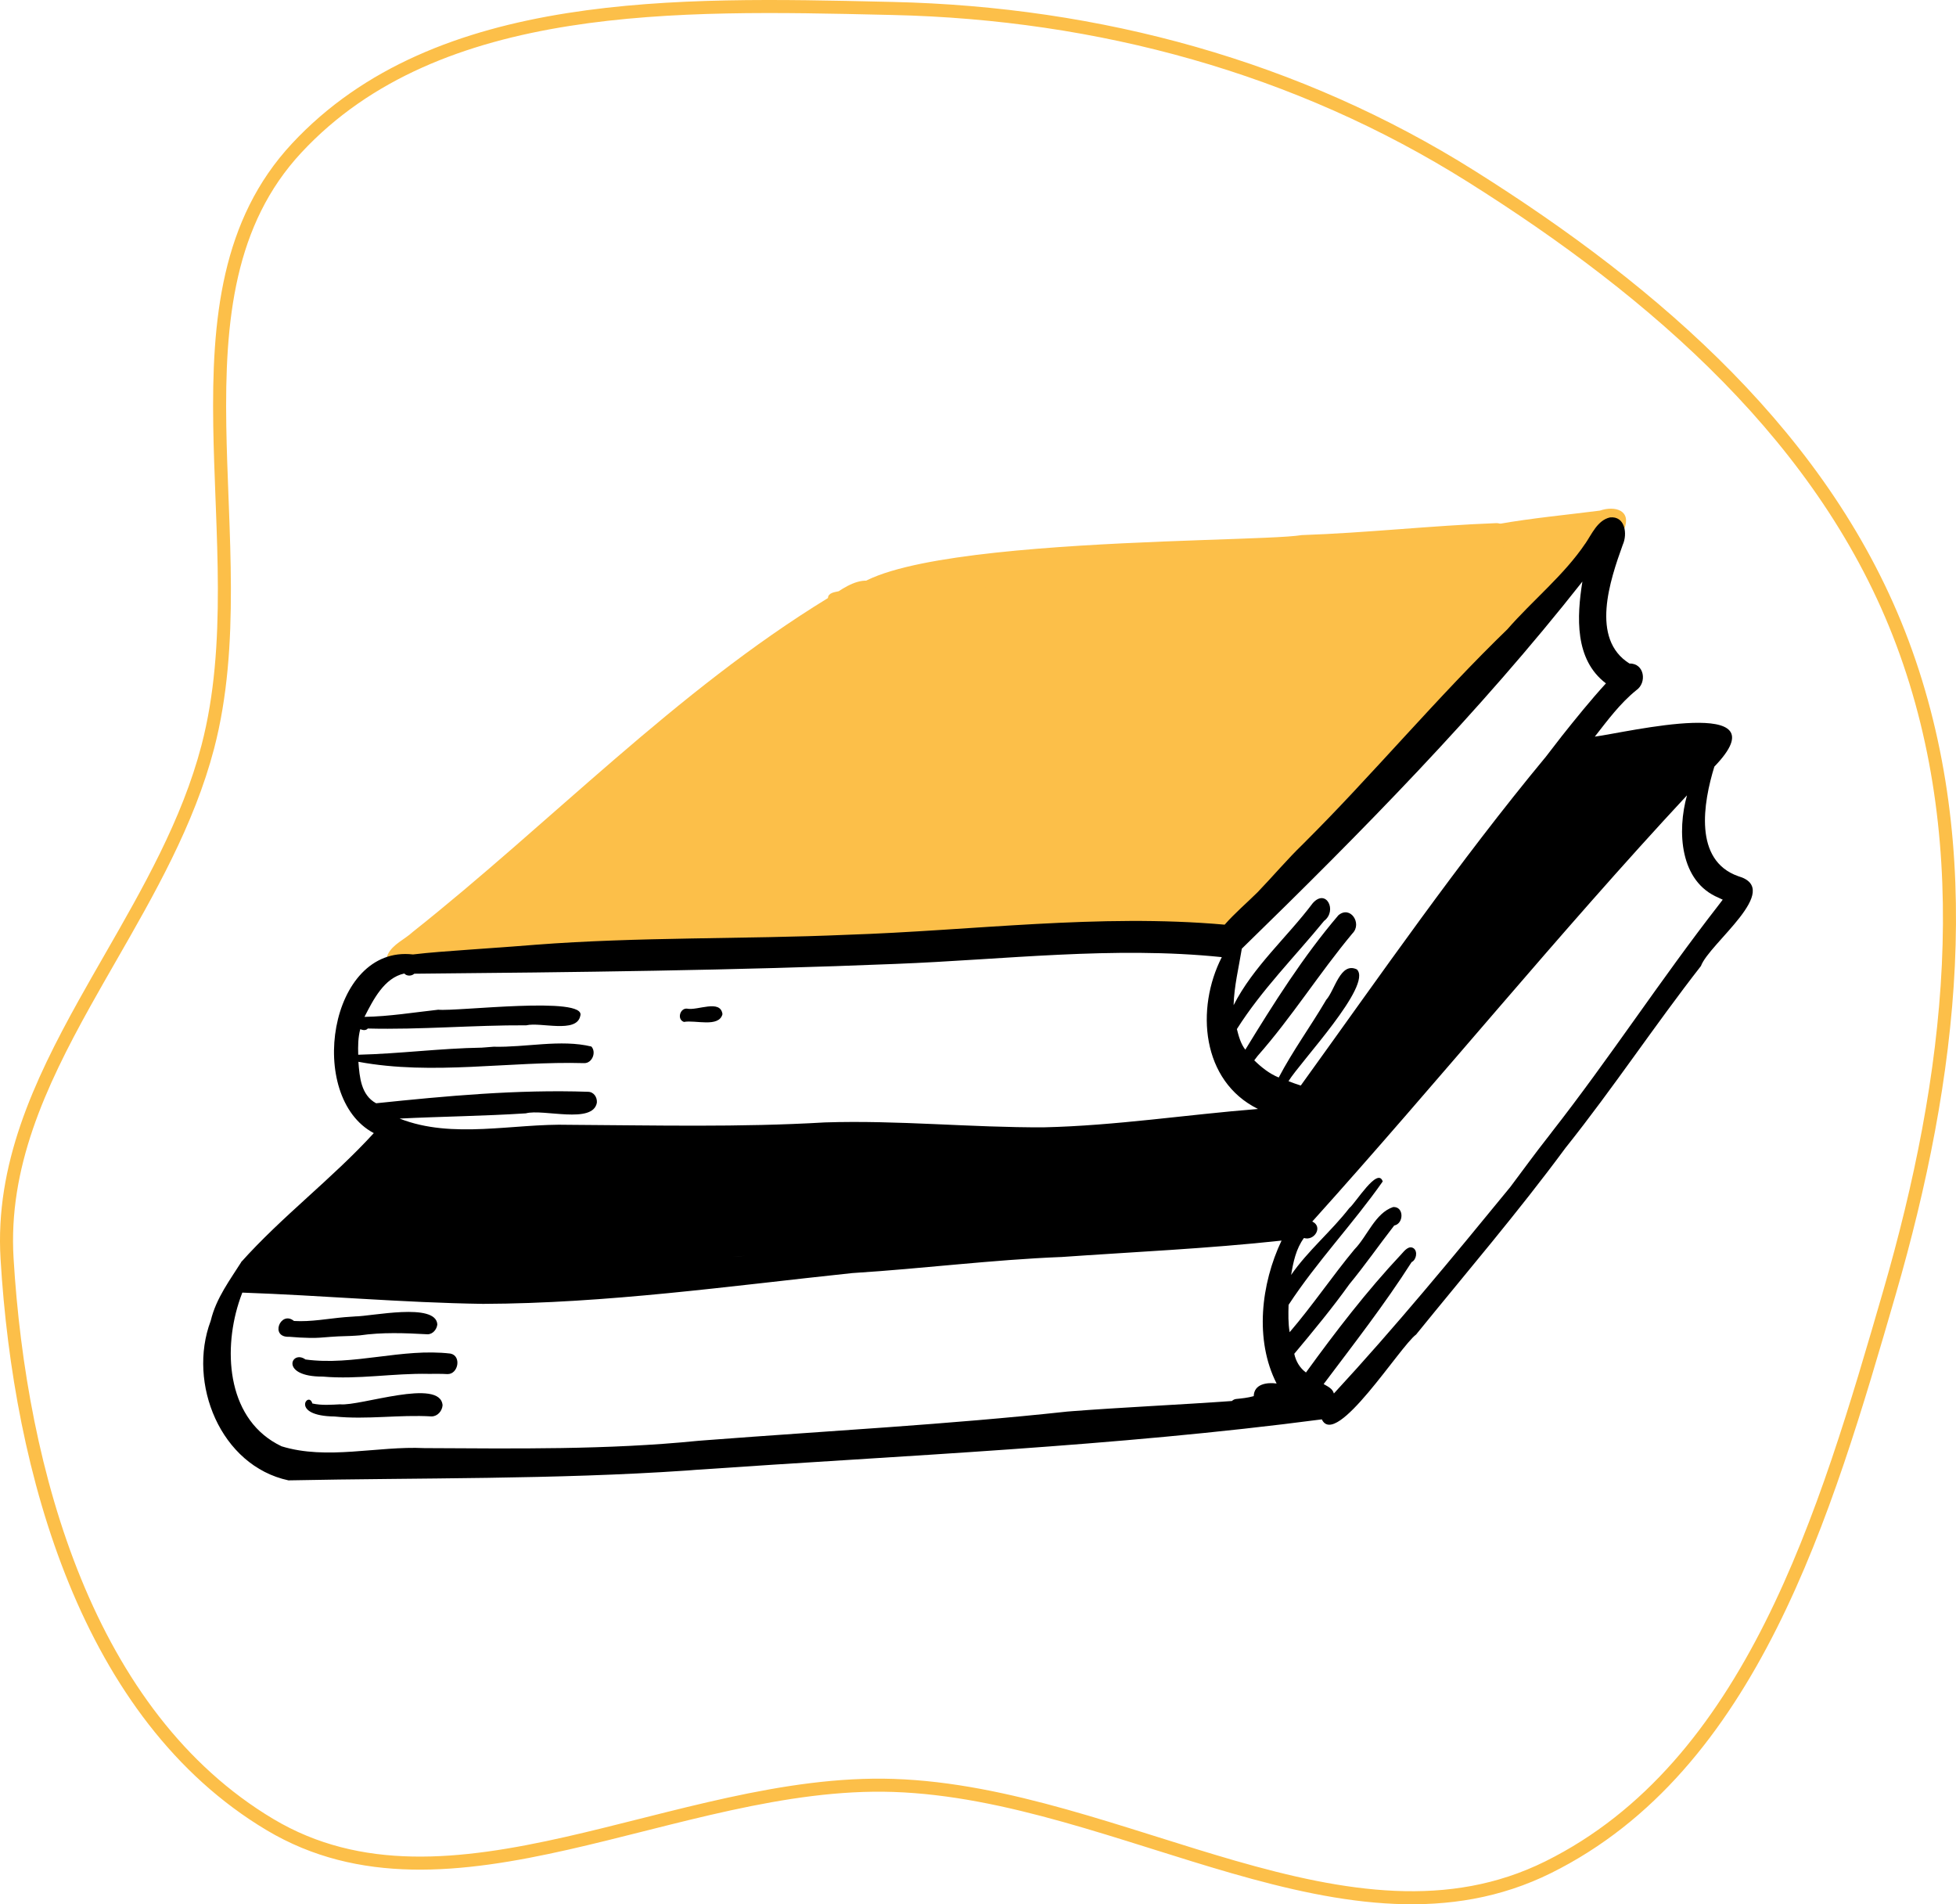 <?xml version="1.0" encoding="UTF-8"?> <svg xmlns="http://www.w3.org/2000/svg" width="300" height="292" viewBox="0 0 300 292" fill="none"> <path d="M61.771 149.143C60.179 149.375 58.825 147.876 59.486 146.34C60.255 144.776 62.053 144.067 63.293 142.915C63.277 142.931 63.255 142.942 63.239 142.958C84.573 126.038 103.6 106.018 126.987 91.706C127.014 90.9 128.005 90.802 128.617 90.667C130.334 89.552 132.565 88.367 134.559 89.482C147.953 87.188 161.542 86.452 175.082 85.765C193.35 84.152 211.592 82.15 229.844 80.348C234.995 79.439 240.189 78.963 245.378 78.298C247.68 77.508 250.29 78.233 249.099 81.165C246.613 83.379 243.292 84.883 240.79 87.318C232.791 101.965 217.246 111.007 206.019 123.111C200.938 128.365 196.145 133.873 191.217 139.262C188.936 141.281 187.36 144.614 184.381 145.598C182.686 145.864 181.603 143.894 182.117 142.417C169.969 141.686 157.891 141.968 145.748 142.898C145.824 142.893 145.894 142.888 145.97 142.882C145.857 142.888 145.743 142.904 145.624 142.909C145.629 142.909 145.629 142.909 145.635 142.909C123.526 144.462 101.417 145.036 79.368 147.508C79.374 147.508 79.379 147.508 79.385 147.508C78.935 147.541 78.491 147.573 78.041 147.606C78.133 147.6 78.22 147.595 78.312 147.59C72.772 147.828 67.296 148.872 61.771 149.143Z" fill="#FCBF49"></path> <path d="M130.189 94.617C122.476 82.134 191.732 83.368 199.645 82.053C209.611 81.717 219.511 80.592 229.471 80.219C230.701 80.181 231.437 81.442 231.345 82.54C230.544 86.463 224.873 84.601 221.948 85.348C222.008 85.343 222.068 85.343 222.122 85.337C220.963 85.429 219.809 85.532 218.65 85.619C218.753 85.613 218.856 85.603 218.959 85.597C211.414 86.392 203.837 86.793 196.271 87.329C196.309 87.323 196.341 87.323 196.379 87.318C196.271 87.329 196.162 87.334 196.049 87.345C196.065 87.345 196.086 87.345 196.103 87.339C174.492 88.86 152.617 89.26 131.164 91.906C130.985 92.409 130.73 93.162 131.071 93.616C131.629 94.146 130.73 95.234 130.189 94.617Z" fill="#FCBF49"></path> <path d="M104.917 156.702C104.895 156.696 104.868 156.696 104.852 156.686C103.796 156.274 104.315 154.548 105.382 154.667C106.975 155.003 110.501 153.174 110.809 155.511C110.273 157.616 106.606 156.372 104.917 156.702Z" fill="black"></path> <path d="M47.571 205.156C46.504 205.135 45.431 205.081 44.37 204.983C44.375 204.983 44.386 204.983 44.391 204.983C41.299 205.146 43.032 200.876 45.09 202.559C47.706 202.716 50.289 202.197 52.878 201.975C52.819 201.98 52.759 201.986 52.694 201.991C52.873 201.98 53.052 201.964 53.23 201.948C53.171 201.953 53.106 201.959 53.046 201.964C53.295 201.942 53.55 201.932 53.805 201.91C53.794 201.91 53.783 201.91 53.772 201.91C53.837 201.904 53.897 201.899 53.962 201.899C53.94 201.899 53.918 201.899 53.902 201.904C53.945 201.899 53.989 201.899 54.032 201.894C54.01 201.894 53.989 201.894 53.967 201.899C54.14 201.888 54.314 201.877 54.492 201.861C54.482 201.861 54.465 201.861 54.455 201.861C56.989 201.85 66.825 199.691 67.074 203.068C67.009 203.831 66.386 204.61 65.568 204.599C62.08 204.404 58.614 204.269 55.137 204.772C55.202 204.767 55.267 204.761 55.327 204.756C55.045 204.778 54.769 204.799 54.487 204.816C54.525 204.81 54.563 204.81 54.601 204.81C53.382 204.897 52.158 204.88 50.94 204.978C50.95 204.978 50.967 204.978 50.977 204.978C50.918 204.983 50.858 204.983 50.799 204.989C50.82 204.989 50.842 204.983 50.869 204.983C50.739 204.994 50.604 205 50.474 205.01C50.484 205.01 50.495 205.01 50.506 205.01C49.526 205.092 48.545 205.178 47.571 205.156Z" fill="black"></path> <path d="M49.509 211.087C42.815 211.125 44.689 206.893 46.85 208.463C54.248 209.464 61.652 206.688 69.088 207.559C70.816 207.9 70.291 210.751 68.623 210.703C67.675 210.649 66.716 210.665 65.768 210.67C60.336 210.551 54.92 211.563 49.509 211.087Z" fill="black"></path> <path d="M51.318 217.206C44.369 217.119 47.342 213.175 47.905 215.209C49.324 215.529 50.809 215.404 52.249 215.334C52.222 215.334 52.19 215.339 52.163 215.339C55.261 215.653 67.539 211.243 67.88 215.485C67.81 216.367 67.122 217.179 66.201 217.195C61.234 216.898 56.273 217.715 51.318 217.206Z" fill="black"></path> <path d="M44.245 227C33.798 224.76 28.733 212.088 32.303 202.575C32.303 202.586 32.297 202.597 32.292 202.608C32.308 202.543 32.33 202.472 32.352 202.402C32.346 202.429 32.335 202.462 32.33 202.489C33.148 199.053 35.303 196.228 37.134 193.328C37.069 193.415 37.004 193.501 36.939 193.582C43.249 186.51 50.934 180.758 57.331 173.751C46.915 168.254 50.425 144.857 63.337 146.356C65.986 146.042 68.645 145.864 71.299 145.669C71.38 145.663 71.461 145.658 71.537 145.652C71.537 145.652 71.532 145.652 71.526 145.652C73.205 145.528 74.884 145.409 76.563 145.29C76.477 145.295 76.39 145.301 76.303 145.312C77.007 145.257 77.717 145.209 78.426 145.155C78.34 145.16 78.253 145.165 78.166 145.176C79.38 145.084 80.593 144.987 81.806 144.895C81.806 144.895 81.806 144.895 81.801 144.895C81.887 144.884 81.99 144.879 82.071 144.873C97.973 143.65 113.945 144.035 129.874 143.342C149.177 142.709 168.534 140.074 187.832 141.789C189.397 140.009 191.206 138.478 192.885 136.811C192.88 136.816 192.88 136.816 192.874 136.822C195.225 134.387 197.402 131.79 199.839 129.436C210.661 118.663 220.415 106.9 231.41 96.283C231.329 96.365 231.247 96.446 231.166 96.527C235.066 92.041 239.919 88.172 243.195 83.27C243.168 83.314 243.141 83.362 243.114 83.406C244.138 81.912 245.004 79.78 246.927 79.342C249.261 79.088 249.641 81.89 248.888 83.541C246.932 88.973 243.872 97.972 249.922 101.748C252.202 101.678 252.652 104.676 250.967 105.839C248.476 107.852 246.564 110.449 244.604 112.954C249.446 112.332 273.683 106.429 262.937 117.554C261.236 123.094 259.715 131.925 266.598 134.355C273.564 136.357 262.146 144.657 260.879 148.131C253.806 157.199 247.442 166.815 240.26 175.829C240.26 175.829 240.26 175.829 240.26 175.824C240.211 175.894 240.157 175.954 240.108 176.018C232.851 185.861 224.894 195.141 217.193 204.637C214.734 206.439 204.898 222.201 202.732 217.645C170.869 221.827 138.686 223.164 106.617 225.393H106.623C106.401 225.409 106.173 225.425 105.951 225.447C106.043 225.442 106.141 225.431 106.233 225.425C106.016 225.442 105.794 225.458 105.572 225.474C105.583 225.474 105.599 225.474 105.61 225.474C105.496 225.48 105.382 225.49 105.269 225.496C105.274 225.496 105.274 225.496 105.279 225.496C84.996 226.881 64.518 226.589 44.245 227ZM36.603 199.81C34.155 207.559 34.978 217.883 43.189 221.778C50.187 223.927 57.856 221.708 65.087 222.054C79.098 222.119 93.131 222.336 107.099 220.934C107.002 220.94 106.91 220.951 106.812 220.956C107.446 220.907 108.08 220.859 108.708 220.81C108.616 220.815 108.518 220.826 108.426 220.832C126.846 219.419 145.31 218.445 163.665 216.454C163.562 216.46 163.459 216.47 163.356 216.476C163.709 216.449 164.066 216.422 164.423 216.395C164.321 216.4 164.212 216.411 164.109 216.416C172.38 215.778 180.672 215.426 188.942 214.831C189.11 214.674 189.31 214.566 189.527 214.533V214.528C190.453 214.43 191.385 214.349 192.289 214.079C192.343 212.212 194.32 211.947 195.799 212.147C192.392 205.459 193.41 196.85 196.557 190.233C185.232 191.467 173.858 191.97 162.501 192.771C162.587 192.765 162.674 192.76 162.761 192.749C152.113 193.176 141.546 194.529 130.914 195.2H130.919C130.844 195.206 130.768 195.211 130.692 195.216H130.697C111.871 197.202 93.061 199.87 74.088 199.935C61.766 199.756 49.461 198.641 37.166 198.209C36.961 198.739 36.771 199.264 36.603 199.81ZM216.841 191.434C217.474 191.943 217.203 193.209 216.505 193.534C212.367 200.016 207.628 206.092 203.013 212.234C203.636 212.602 204.378 212.91 204.584 213.678C213.986 203.511 222.787 192.819 231.562 182.111C231.556 182.122 231.545 182.133 231.54 182.144C231.589 182.079 231.643 182.014 231.692 181.949C231.681 181.965 231.664 181.981 231.654 181.998C233.538 179.492 235.38 176.944 237.319 174.482C237.324 174.476 237.33 174.471 237.335 174.466C237.335 174.466 237.335 174.466 237.335 174.471C237.351 174.444 237.373 174.422 237.389 174.395C237.389 174.401 237.384 174.401 237.384 174.406C237.389 174.401 237.395 174.39 237.4 174.384C237.4 174.39 237.395 174.39 237.389 174.395C237.395 174.384 237.406 174.379 237.411 174.368C237.411 174.368 237.411 174.368 237.416 174.363C237.427 174.346 237.438 174.33 237.449 174.319L237.443 174.325C237.546 174.195 237.644 174.065 237.747 173.93C237.741 173.935 237.736 173.946 237.731 173.951C237.785 173.887 237.833 173.822 237.882 173.757C237.877 173.768 237.871 173.773 237.866 173.778C237.871 173.773 237.871 173.773 237.877 173.768C237.877 173.768 237.877 173.773 237.871 173.773C237.871 173.768 237.877 173.768 237.877 173.762C237.92 173.703 237.969 173.643 238.012 173.584C237.996 173.605 237.98 173.627 237.963 173.643C246.868 162.269 254.726 150.171 263.592 138.786C263.565 138.819 263.538 138.851 263.517 138.883C263.755 138.58 263.988 138.272 264.221 137.958C263.945 137.828 263.668 137.693 263.392 137.569C263.479 137.606 263.565 137.644 263.647 137.682C257.597 135.215 257.212 127.439 258.74 121.958C238.992 143.185 220.675 165.754 201.269 187.311C202.959 188.101 201.605 190.33 199.991 189.838C198.778 191.477 198.355 193.523 198.025 195.498C200.614 191.759 204.167 188.831 206.951 185.244C207.877 184.524 211.305 178.854 212.074 181.164C207.579 187.587 201.973 193.452 197.635 200.086C197.592 201.482 197.565 202.894 197.798 204.28C201.329 200.167 204.346 195.66 207.812 191.494C207.796 191.515 207.779 191.542 207.758 191.564C209.729 189.54 210.91 186.018 213.672 185.087C215.367 184.99 215.329 187.636 213.835 187.922C211.489 190.936 209.312 194.08 206.875 197.024C206.918 196.969 206.967 196.91 207.01 196.85C204.351 200.568 201.437 204.085 198.507 207.591C198.751 208.733 199.352 209.761 200.3 210.459C204.882 204.144 209.621 197.97 214.967 192.278C215.416 191.775 216.104 190.904 216.841 191.434ZM112.391 192.7C113.025 192.652 113.658 192.63 114.292 192.57C113.658 192.614 113.025 192.657 112.391 192.7ZM80.647 170.721C74.202 171.138 67.735 171.203 61.284 171.522C69.441 174.731 78.724 172.242 87.293 172.48C100.367 172.555 113.447 172.88 126.505 172.112C137.722 171.744 148.89 172.918 160.107 172.864C171.091 172.615 181.999 170.916 192.945 170.05C184.263 165.765 183.358 154.656 187.393 146.767C170.76 145.046 154.008 147.162 137.365 147.806C112.775 148.812 88.138 149.083 63.538 149.31C63.153 149.673 62.406 149.727 62.01 149.278C58.923 149.938 57.239 153.32 55.901 155.928C59.714 155.863 63.445 155.246 67.226 154.829C67.22 154.829 67.215 154.829 67.21 154.829C70.01 155.132 90.044 152.67 88.999 155.782C88.441 158.514 82.906 156.691 80.728 157.221C72.615 157.178 64.512 157.919 56.41 157.713C56.15 158.027 55.717 157.984 55.37 157.859C55.375 157.859 55.381 157.865 55.392 157.865C55.343 157.854 55.294 157.838 55.251 157.822C54.915 159.099 54.899 160.424 54.942 161.734C61.263 161.582 67.551 160.749 73.877 160.646C73.817 160.652 73.758 160.657 73.693 160.662C73.92 160.646 74.148 160.63 74.375 160.608C74.316 160.614 74.251 160.619 74.191 160.624C74.294 160.619 74.397 160.608 74.5 160.603C74.44 160.608 74.375 160.608 74.316 160.614C74.781 160.576 75.247 160.543 75.707 160.505H75.702C80.615 160.635 85.993 159.337 90.699 160.473C91.501 161.339 90.829 163.032 89.621 163.021C78.118 162.697 66.365 164.937 54.969 162.816C55.148 165.175 55.37 167.918 57.683 169.174C68.477 168.054 79.32 167.042 90.196 167.415C91.078 167.431 91.615 168.259 91.544 169.087C90.943 172.426 83.328 169.996 80.647 170.721ZM208.11 148.65C210.585 151.047 199.384 162.881 197.624 165.786C198.242 166.025 198.864 166.263 199.504 166.457C211.755 149.478 223.654 132.26 237.037 116.109C236.972 116.196 236.902 116.282 236.837 116.374C237.638 115.341 238.435 114.302 239.236 113.268C239.236 113.274 239.231 113.279 239.225 113.284C239.236 113.268 239.247 113.257 239.258 113.241C239.252 113.247 239.252 113.252 239.247 113.257C239.296 113.192 239.345 113.128 239.399 113.063C239.399 113.068 239.393 113.068 239.393 113.073C239.399 113.068 239.399 113.063 239.404 113.057L239.399 113.063C239.404 113.057 239.404 113.052 239.41 113.046C239.41 113.046 239.41 113.052 239.404 113.052C239.442 112.998 239.485 112.944 239.523 112.895C239.507 112.917 239.491 112.944 239.469 112.965C241.679 110.184 243.916 107.414 246.31 104.789C241.478 101.132 241.841 94.557 242.697 89.179C226.877 109.264 208.771 127.645 190.464 145.469C189.998 148.347 189.283 151.215 189.202 154.137C192.235 148.19 197.391 143.748 201.35 138.483C203.409 136.189 205.131 139.646 203.094 141.205C203.105 141.188 203.122 141.172 203.132 141.151C198.626 146.675 193.524 151.751 189.706 157.8C189.987 158.909 190.291 160.04 191 160.96C195.36 153.839 199.85 146.708 205.272 140.35C207.108 138.791 208.944 141.605 207.444 143.115C202.352 149.213 198.144 155.96 192.88 161.923C192.706 162.14 192.538 162.367 192.371 162.594C193.465 163.66 194.7 164.65 196.124 165.224C198.258 161.166 200.961 157.454 203.289 153.515C203.289 153.515 203.289 153.52 203.284 153.52C203.333 153.444 203.376 153.363 203.425 153.282C203.414 153.298 203.409 153.309 203.398 153.325C204.73 151.87 205.564 147.438 208.11 148.65Z" fill="black"></path> <path d="M136.979 1.3C168.55 2.027 198.974 10.271 225.658 27.047C253.969 44.845 280.15 67.514 291.777 98.544C303.697 130.358 299.319 165.372 289.791 198.228C284.875 215.181 279.597 233.342 271.616 249.225C263.641 265.099 253.012 278.6 237.455 286.317C222.267 293.852 206.052 291.14 189.082 286.255C185.135 285.118 181.162 283.869 177.157 282.61L176.282 282.335C171.986 280.985 167.655 279.633 163.31 278.415C154.622 275.981 145.832 274.071 137.036 273.777C128.694 273.499 120.249 274.801 111.87 276.623C107.679 277.534 103.494 278.578 99.342 279.624C99.014 279.706 98.686 279.789 98.359 279.871C94.535 280.835 90.743 281.79 86.983 282.642C70.62 286.346 55.161 287.993 41.404 279.781C27.451 271.453 17.862 257.996 11.51 242.466C5.157 226.936 2.068 209.389 1.083 192.99C0.236 178.878 5.98 166.395 12.98 153.818C14.244 151.546 15.55 149.27 16.864 146.98C22.782 136.67 28.849 126.1 31.872 114.529C33.919 106.697 34.435 98.437 34.414 90.132C34.404 85.977 34.259 81.799 34.101 77.653C34.082 77.159 34.063 76.665 34.044 76.171C33.904 72.521 33.764 68.901 33.708 65.327C33.45 49.061 34.923 34.073 45.505 22.706C56.311 11.097 71.028 5.541 87.167 2.994C102.9 0.512 119.869 0.904 135.721 1.271C136.141 1.281 136.56 1.291 136.979 1.3Z" stroke="#FCBF49" stroke-width="2"></path> </svg> 